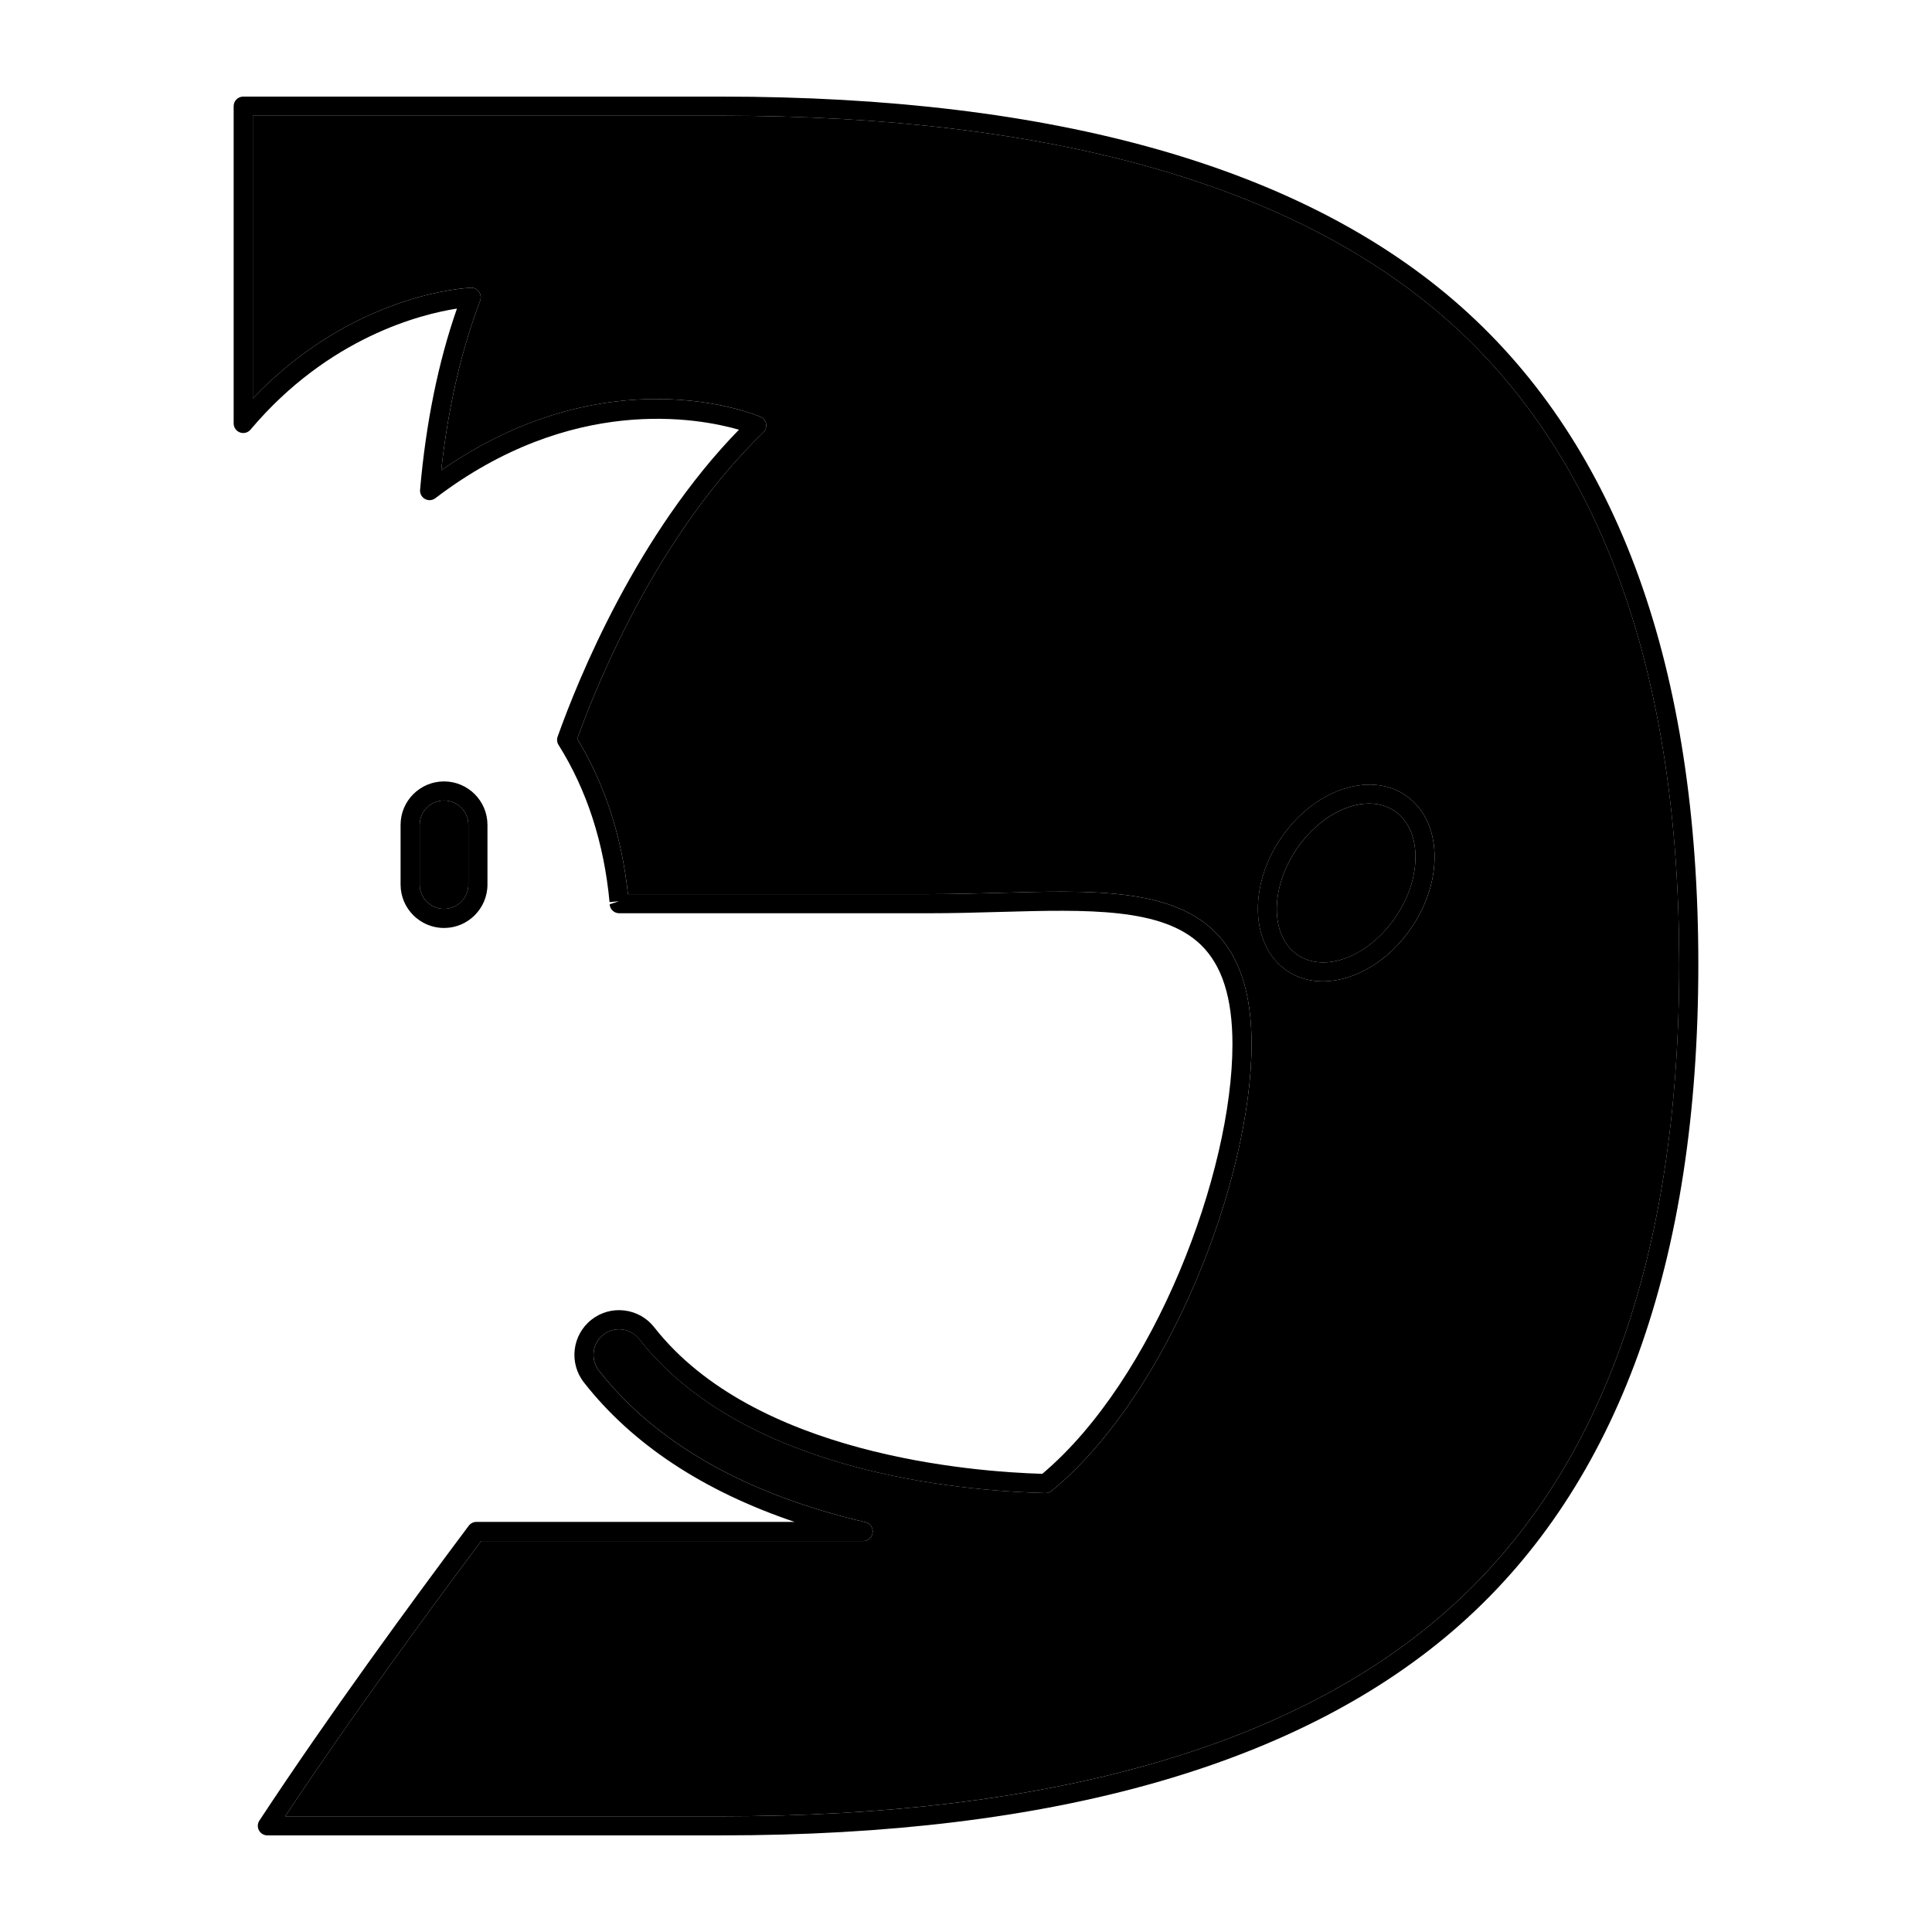 <svg xmlns="http://www.w3.org/2000/svg" xmlns:xlink="http://www.w3.org/1999/xlink" version="1.1" x="0px" y="0px" viewBox="0 0 100 100" enable-background="new 0 0 100 100" xml:space="preserve"><g><path  d="M74.98,16.626C67.042,9.567,54.375,5.989,37.331,5.989H13.084v14.636c5.188-5.441,11.029-5.721,11.289-5.73   c0.19-0.008,0.324,0.071,0.42,0.207c0.097,0.134,0.119,0.309,0.06,0.464c-0.98,2.576-1.657,5.525-2.016,8.779   c8.65-6.006,16.196-2.912,16.523-2.773c0.153,0.065,0.262,0.202,0.293,0.365c0.03,0.163-0.024,0.33-0.142,0.445   c-5.353,5.172-8.472,12.649-9.635,15.856c1.422,2.334,2.305,5.038,2.628,8.043h15.536c1.278,0,2.521-0.035,3.714-0.068   c4.722-0.136,8.804-0.245,11.098,1.987c1.298,1.262,1.929,3.176,1.929,5.849c0,6.914-4.249,18.109-10.346,23.118   c-0.091,0.075-0.182,0.111-0.326,0.112c-4.529-0.109-15.645-1.103-21.024-7.968c-0.218-0.279-0.531-0.456-0.882-0.498   c-0.357-0.045-0.698,0.054-0.975,0.272c-0.575,0.45-0.676,1.284-0.226,1.858c2.936,3.747,7.576,6.387,13.79,7.844   c0.244,0.057,0.407,0.289,0.378,0.538c-0.029,0.249-0.24,0.438-0.491,0.438H24.906c-2.824,3.774-6.77,9.173-10.146,14.247h22.571   c16.966,0,29.613-3.589,37.59-10.667c7.96-7.061,11.996-18.31,11.996-33.433C86.916,34.867,82.9,23.669,74.98,16.626z    M73.082,47.982c-1.193,1.781-2.997,2.813-4.615,2.813c-0.663,0-1.294-0.173-1.839-0.539c-1.877-1.258-2.036-4.323-0.354-6.833   c1.681-2.51,4.575-3.53,6.453-2.273c0.935,0.626,1.477,1.699,1.524,3.023C74.296,45.437,73.88,46.791,73.082,47.982z"></path><path  d="M72.176,41.972c-0.386-0.259-0.835-0.381-1.312-0.381c-1.282,0-2.765,0.884-3.769,2.383   c-1.378,2.057-1.341,4.508,0.083,5.462c1.423,0.95,3.703,0.055,5.082-2.003c0.684-1.021,1.04-2.165,1.002-3.223   C73.226,43.211,72.841,42.416,72.176,41.972z"></path><path  d="M24.242,45.784v-3.09c0-0.694-0.565-1.259-1.26-1.259c-0.694,0-1.259,0.565-1.259,1.259v3.09   c0,0.694,0.565,1.259,1.259,1.259C23.677,47.044,24.242,46.479,24.242,45.784z"></path><path d="M25.231,45.784v-3.09c0-1.24-1.009-2.248-2.249-2.248c-1.24,0-2.248,1.008-2.248,2.248v3.09   c0,1.24,1.009,2.248,2.248,2.248C24.222,48.033,25.231,47.024,25.231,45.784z M21.723,45.784v-3.09   c0-0.694,0.565-1.259,1.259-1.259c0.695,0,1.26,0.565,1.26,1.259v3.09c0,0.694-0.565,1.259-1.26,1.259   C22.288,47.044,21.723,46.479,21.723,45.784z"></path><path d="M75.637,15.886C67.513,8.662,54.625,5,37.331,5H12.589c-0.273,0-0.495,0.221-0.495,0.495v16.423   c0,0.208,0.13,0.393,0.325,0.465c0.195,0.072,0.414,0.014,0.548-0.146c4.046-4.798,8.855-5.981,10.685-6.265   c-0.967,2.768-1.608,5.92-1.909,9.38c-0.017,0.195,0.083,0.382,0.254,0.476c0.172,0.093,0.383,0.078,0.538-0.041   c7.04-5.371,13.582-4.157,15.714-3.546c-5.277,5.409-8.307,12.86-9.386,15.888c-0.051,0.143-0.034,0.301,0.047,0.429   c1.465,2.331,2.353,5.069,2.64,8.136l0.493-0.046l-0.487,0.156c0.014,0.262,0.231,0.466,0.494,0.466h15.989   c1.287,0,2.54-0.035,3.741-0.069c4.5-0.125,8.386-0.233,10.382,1.708c1.096,1.066,1.629,2.748,1.629,5.14   c0,6.64-4.035,17.347-9.843,22.236c-3.638-0.106-14.913-0.983-20.085-7.585c-0.381-0.486-0.928-0.795-1.542-0.869   c-0.613-0.076-1.219,0.094-1.705,0.475c-1.003,0.786-1.18,2.243-0.394,3.247c2.503,3.195,6.162,5.615,10.905,7.221H24.658   c-0.156,0-0.302,0.073-0.396,0.198c-2.982,3.981-7.282,9.86-10.836,15.261c-0.1,0.152-0.109,0.346-0.022,0.506   c0.086,0.16,0.253,0.26,0.435,0.26h23.492c17.215,0,30.083-3.673,38.246-10.916c8.18-7.257,12.328-18.755,12.328-34.173   C87.905,34.573,83.778,23.126,75.637,15.886z M74.921,83.344c-7.977,7.078-20.624,10.667-37.59,10.667H14.759   c3.377-5.074,7.322-10.473,10.146-14.247h19.772c0.251,0,0.462-0.188,0.491-0.438c0.029-0.249-0.134-0.481-0.378-0.538   c-6.214-1.457-10.854-4.097-13.79-7.844c-0.45-0.575-0.349-1.408,0.226-1.858c0.278-0.218,0.619-0.318,0.975-0.272   c0.351,0.042,0.664,0.219,0.882,0.498c5.379,6.865,16.495,7.859,21.024,7.968c0.144-0.001,0.235-0.037,0.326-0.112   C60.531,72.159,64.78,60.964,64.78,54.05c0-2.673-0.631-4.587-1.929-5.849c-2.294-2.232-6.376-2.123-11.098-1.987   c-1.193,0.033-2.436,0.068-3.714,0.068H32.503c-0.323-3.006-1.206-5.709-2.628-8.043c1.163-3.208,4.282-10.684,9.635-15.856   c0.119-0.115,0.172-0.282,0.142-0.445c-0.03-0.163-0.14-0.3-0.293-0.365c-0.328-0.139-7.873-3.234-16.523,2.773   c0.359-3.255,1.036-6.204,2.016-8.779c0.059-0.154,0.036-0.329-0.06-0.464c-0.096-0.135-0.23-0.214-0.42-0.207   c-0.259,0.01-6.101,0.289-11.289,5.73V5.989h24.247c17.044,0,29.711,3.578,37.649,10.637c7.92,7.043,11.936,18.242,11.936,33.285   C86.916,65.034,82.881,76.283,74.921,83.344z"></path><path d="M72.726,41.15c-1.878-1.258-4.772-0.238-6.453,2.273c-1.682,2.51-1.523,5.576,0.354,6.833   c0.546,0.366,1.177,0.539,1.839,0.539c1.617,0,3.422-1.031,4.615-2.813c0.798-1.192,1.214-2.545,1.168-3.809   C74.203,42.849,73.662,41.776,72.726,41.15z M72.26,47.432c-1.379,2.058-3.659,2.954-5.082,2.003   c-1.424-0.954-1.461-3.405-0.083-5.462c1.004-1.499,2.487-2.383,3.769-2.383c0.477,0,0.926,0.123,1.312,0.381   c0.664,0.444,1.05,1.239,1.086,2.237C73.3,45.266,72.944,46.411,72.26,47.432z"></path></g></svg>